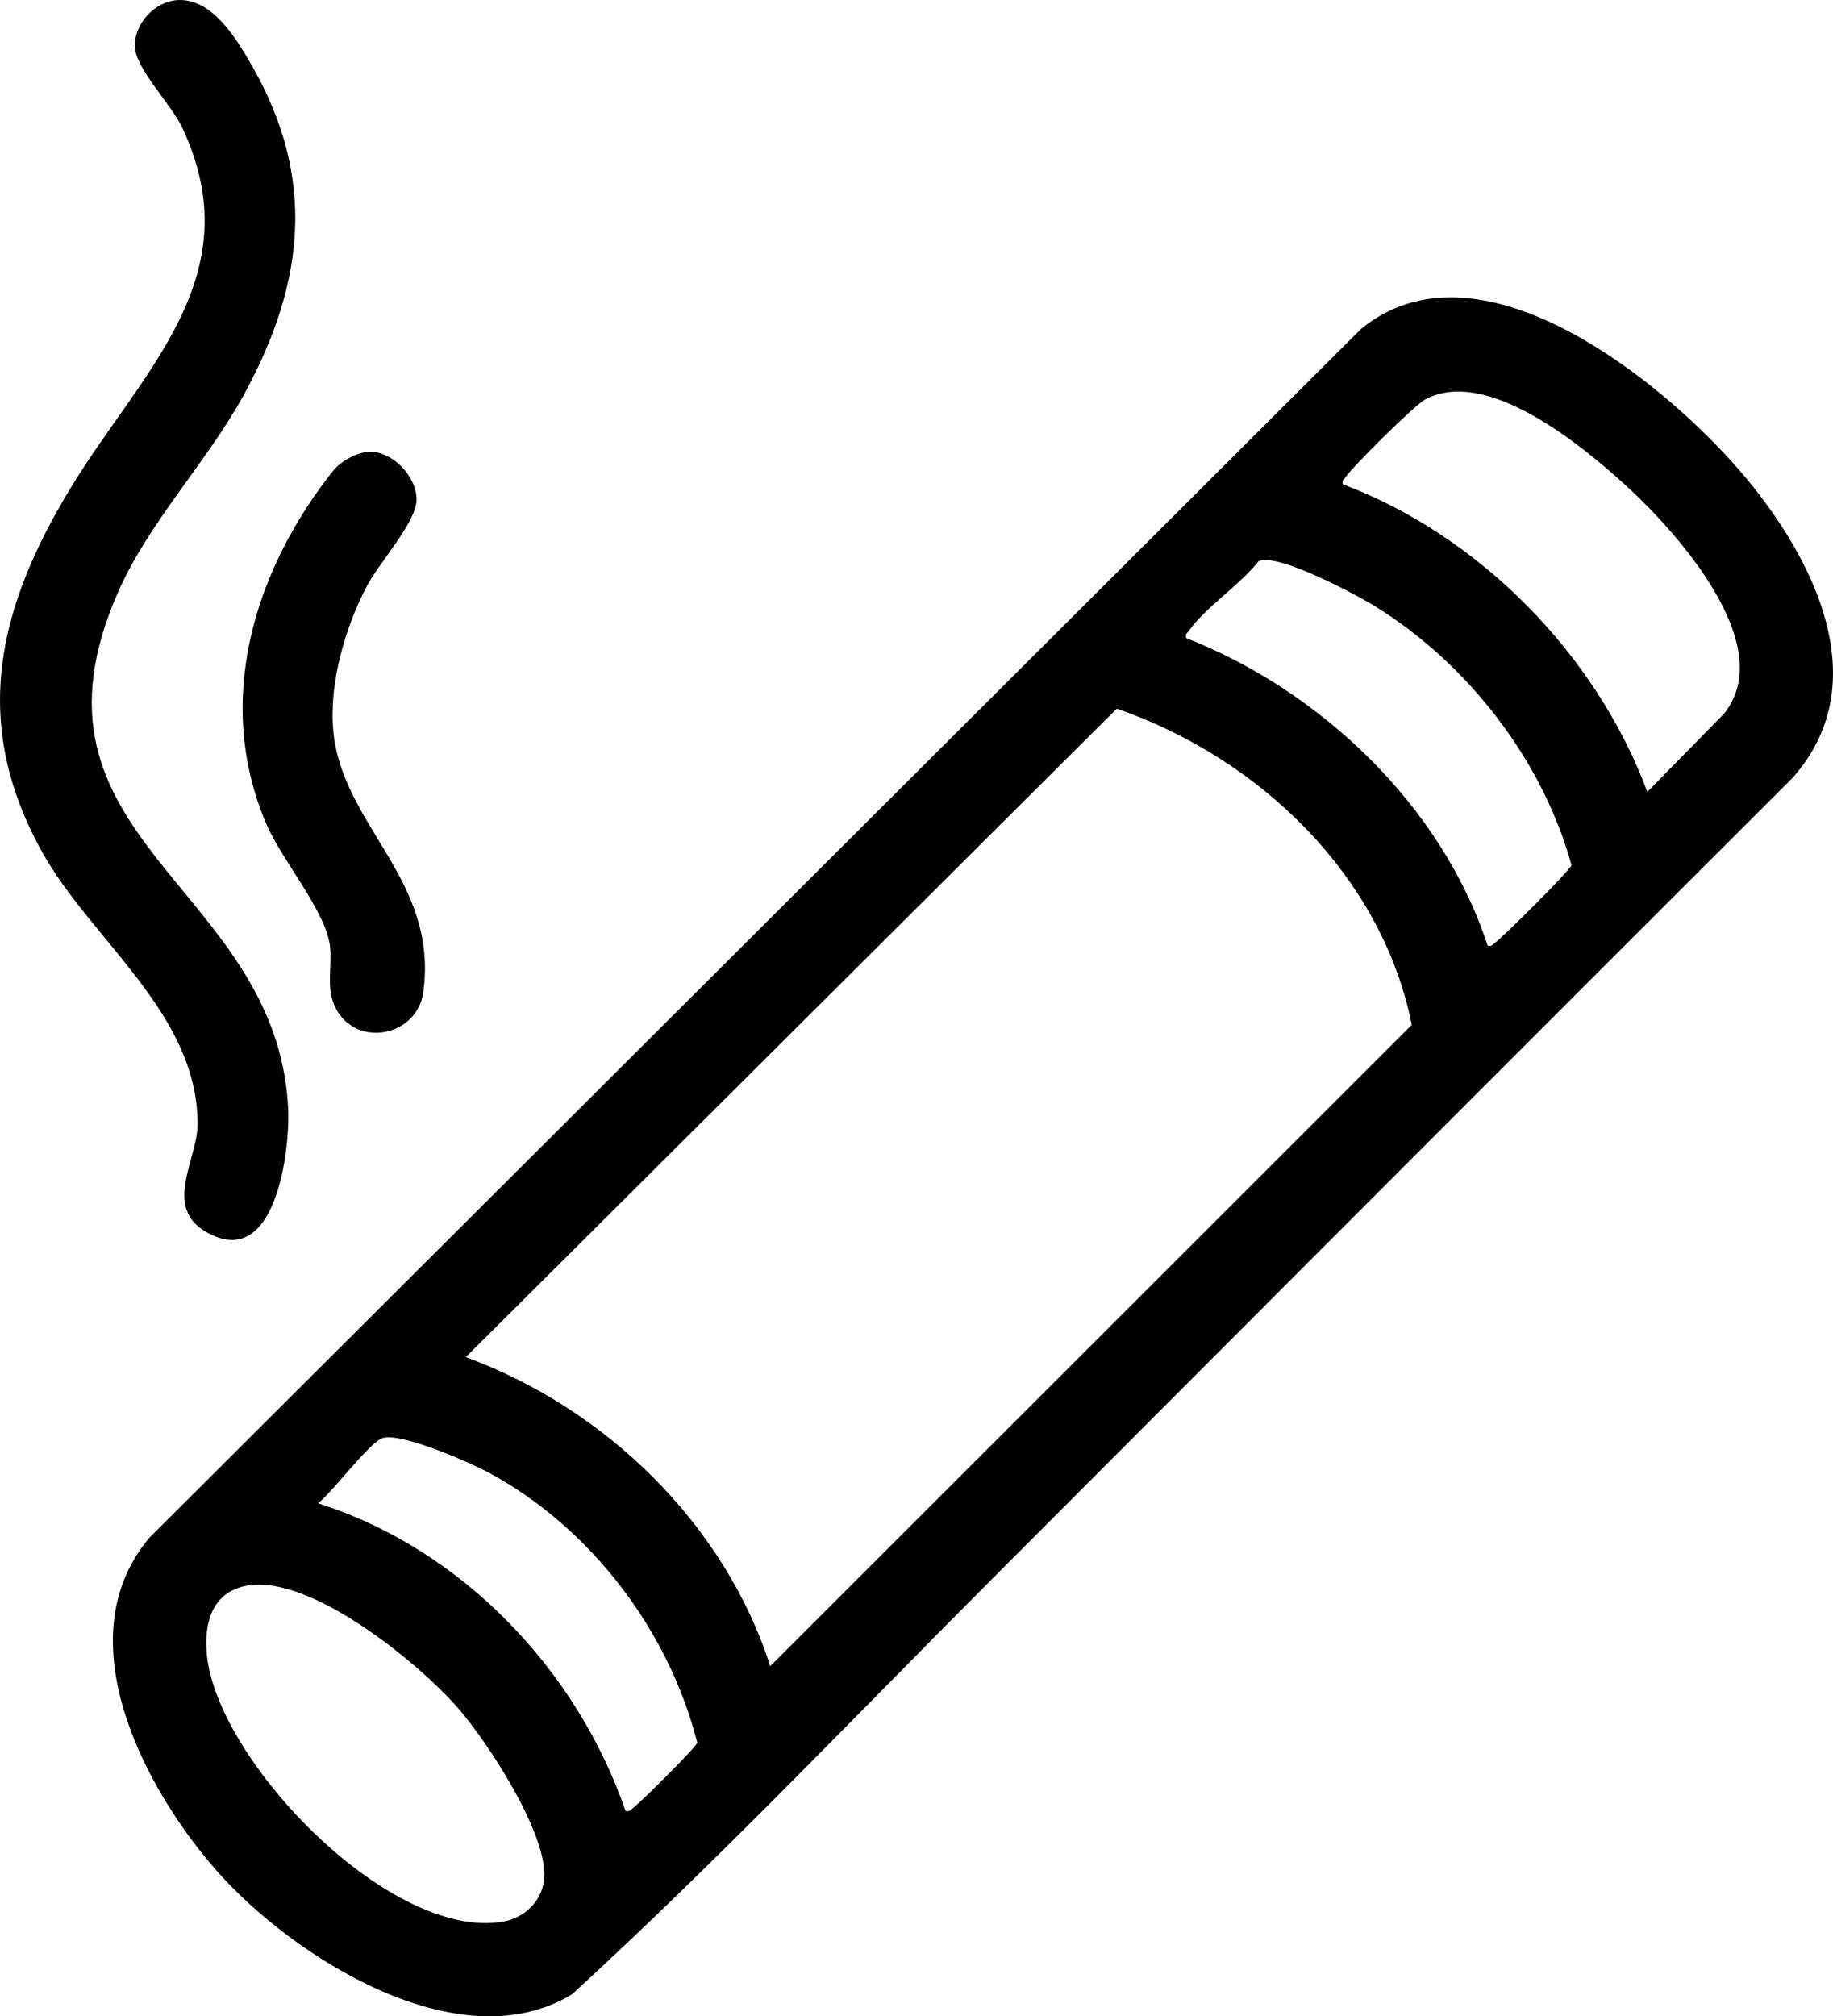 <?xml version="1.0" encoding="UTF-8"?><svg id="Layer_2" xmlns="http://www.w3.org/2000/svg" viewBox="0 0 607.53 668.15"><g id="Layer_1-2"><path d="M327.55,524.49c-45.64,45.73-90.36,92.77-137.91,136.32-37.34,22.83-92.63-12.34-117.7-40.75-24.26-27.5-50.39-77.23-22.49-110.43L451.07,109.04c38.32-31.44,96.84,15.02,122.92,43.94,24.81,27.52,49.72,71.82,19.98,104.95-88.92,88.74-177.68,177.66-266.42,266.56ZM546,262.4l25.47-25.96c17.96-22.58-15.48-59.82-31.95-74.97-14.8-13.6-46.66-40.08-67.13-29.11-3.57,1.91-23.78,21.95-26.32,25.63-.58.84-1.39.99-.99,2.5,45.4,17.06,84.02,56.51,100.91,101.91ZM493.05,313.35c1.52.41,1.66-.4,2.5-.98,2.43-1.68,24.87-23.94,25.31-25.69-9.6-34.82-34.32-66.65-64.87-85.63-6.5-4.04-32.56-17.95-38.84-15.09-5.94,7.65-17.76,15.43-23.02,22.98-.59.85-1.39.99-.98,2.5,44.75,17.55,84.82,55.75,99.91,101.91ZM255.28,552.11l212.64-212.51c-9.94-49.71-50.95-88.59-97.77-104.77l-215.77,214.89c46.26,16.94,85.76,55.21,100.9,102.39ZM207.33,600.07c1.51.41,1.65-.4,2.5-.98,2.09-1.45,20.98-20.14,21.27-21.63-9.42-37.12-35.3-71.24-69.07-89.45-6.13-3.31-30.03-13.89-35.61-11.32-4.63,2.13-16.07,17.52-21,21.47,47.66,15.1,85.73,55.11,101.91,101.91ZM82.18,525.38c-11.96,1.99-14.67,12.51-13.6,23.11,3.58,35.28,60.74,94.58,98.04,88.3,7.22-1.22,13.12-6.85,13.74-14.25,1.23-14.77-18.66-45.19-28.47-56.45-13.14-15.1-48.79-44.19-69.71-40.7Z"/><path d="M59.11.01c11.25-.47,19.2,12.76,24.14,21.32,21.64,37.48,17.85,72.27-2.28,109.22-12.18,22.34-31.41,42.19-41.65,65.24-36.79,82.72,52.02,97.09,56.16,170.97.79,14.04-4.02,55.12-27.36,41.35-14.03-8.28-2.75-23.86-2.65-35.32.31-36.72-35.22-61.18-51.47-90.39-24.17-43.45-14.56-81.71,10.1-121.82,23.43-38.12,59.39-69.34,36.26-118.35-3.73-7.91-15.68-19.65-15.68-27.1S51.36.34,59.11.01Z"/><path d="M122.17,149.74c7.92-.43,16.1,8.32,15.88,16.1-.2,7.27-12.44,20.75-16.44,28.33-7.23,13.7-12.55,32.16-11.18,47.73,2.78,31.7,34.95,49.37,29.87,86.84-2,14.72-22.14,18.74-29.08,5.28-3.25-6.29-1.14-13.46-1.81-20.17-1.17-11.67-15.91-28.58-21.14-40.8-17.36-40.54-4.18-83.93,22.15-117.06,2.5-3.14,7.76-6.05,11.75-6.27Z"/></g></svg>